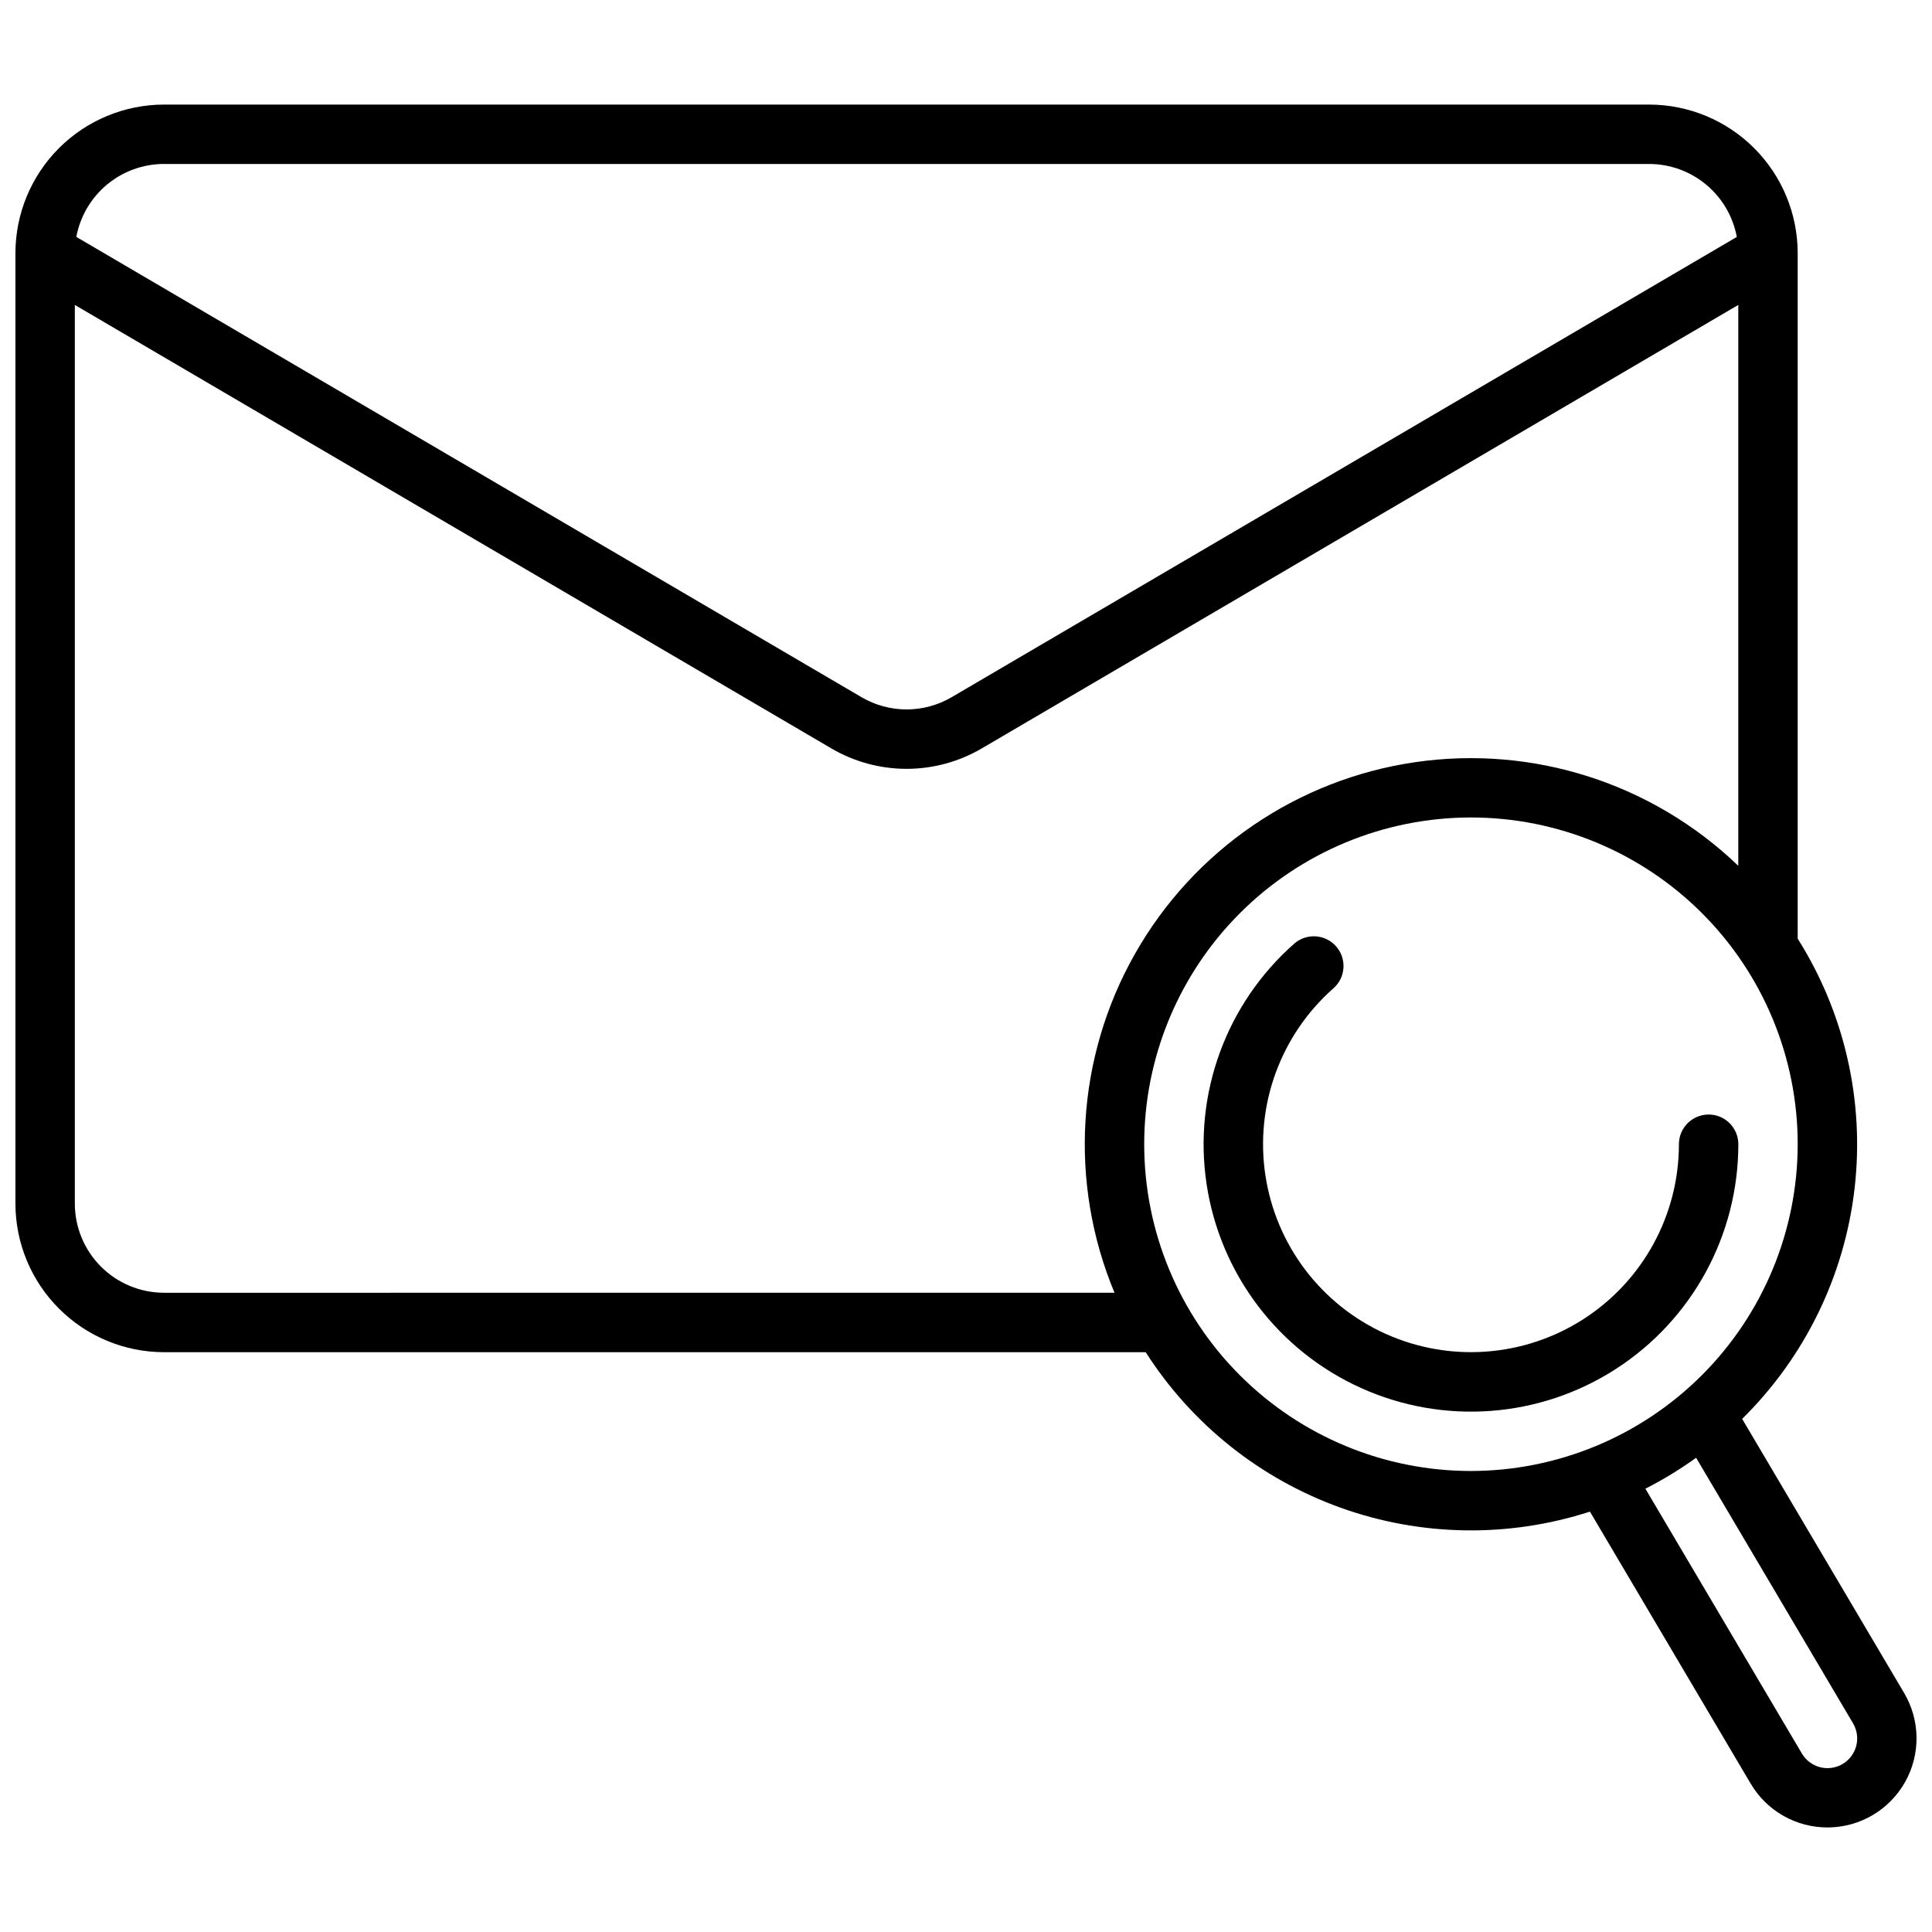 <?xml version="1.0" encoding="UTF-8"?>
<!-- Uploaded to: SVG Repo, www.svgrepo.com, Generator: SVG Repo Mixer Tools -->
<svg width="800px" height="800px" version="1.1" viewBox="144 144 512 512" xmlns="http://www.w3.org/2000/svg">
 <defs>
  <clipPath id="a">
   <path d="m148.09 171h503.81v458h-503.81z"/>
  </clipPath>
 </defs>
 <g clip-path="url(#a)">
  <path d="m187.45 502.34h260.17c12.184 19.074 30.348 33.57 51.652 41.219 21.305 7.644 44.543 8.008 66.078 1.035l42.605 72.098c4.293 7.266 12.133 11.688 20.57 11.602 8.438-0.086 16.188-4.668 20.332-12.016 4.144-7.348 4.055-16.352-0.238-23.613l-42.93-72.648c16.605-16.352 27.117-37.891 29.793-61.039 2.676-23.148-2.641-46.516-15.074-66.223v-181.68c-0.012-10.438-4.16-20.441-11.539-27.82s-17.383-11.527-27.82-11.539h-393.6c-10.434 0.012-20.438 4.16-27.816 11.539-7.379 7.379-11.531 17.383-11.543 27.82v251.91c0.012 10.434 4.164 20.438 11.543 27.816 7.379 7.379 17.383 11.531 27.816 11.543zm0-15.742v-0.004c-6.262-0.008-12.262-2.496-16.691-6.922-4.426-4.43-6.918-10.434-6.926-16.691v-238.17l200.51 117.54c6.039 3.535 12.91 5.398 19.906 5.398s13.867-1.863 19.906-5.398l200.51-117.54v148.64c-22.781-21.891-54.402-32.027-85.664-27.461-31.262 4.562-58.664 23.316-74.234 50.809-15.574 27.488-17.57 60.633-5.41 89.793zm447.61 114.07c1.074 1.797 1.391 3.949 0.871 5.981-0.516 2.027-1.82 3.769-3.621 4.832-1.805 1.066-3.957 1.371-5.984 0.844-2.027-0.527-3.762-1.84-4.82-3.648l-41.461-70.16h0.004c4.684-2.383 9.18-5.121 13.441-8.195zm-101.24-66.84c-22.969 0-44.992-9.125-61.23-25.363-16.238-16.238-25.363-38.266-25.363-61.23 0-22.965 9.125-44.992 25.363-61.23s38.262-25.363 61.23-25.363c22.965 0 44.988 9.125 61.23 25.363 16.238 16.238 25.359 38.266 25.359 61.23-0.023 22.957-9.156 44.969-25.391 61.203-16.234 16.23-38.242 25.363-61.199 25.391zm-346.37-346.37 393.6-0.004c5.519 0.008 10.863 1.945 15.102 5.477 4.242 3.531 7.113 8.434 8.121 13.863l-208.08 121.97c-3.625 2.121-7.746 3.242-11.945 3.242-4.199 0-8.32-1.121-11.941-3.242l-208.08-121.98c1.008-5.426 3.879-10.328 8.121-13.859 4.242-3.531 9.582-5.469 15.102-5.477z"/>
 </g>
 <path d="m588.93 447.23c0 18.711-9.492 36.145-25.211 46.293-15.715 10.148-35.512 11.629-52.562 3.934-17.055-7.699-29.035-23.523-31.82-42.027-2.785-18.5 4.012-37.152 18.043-49.527 3.262-2.875 3.574-7.852 0.695-11.113-2.875-3.262-7.852-3.57-11.113-0.695-18.047 15.914-26.785 39.895-23.207 63.688s18.984 44.145 40.914 54.043c21.93 9.898 47.383 7.992 67.594-5.062 20.211-13.055 32.418-35.473 32.414-59.531 0-4.348-3.523-7.871-7.871-7.871-4.348 0-7.875 3.523-7.875 7.871z"/>
</svg>